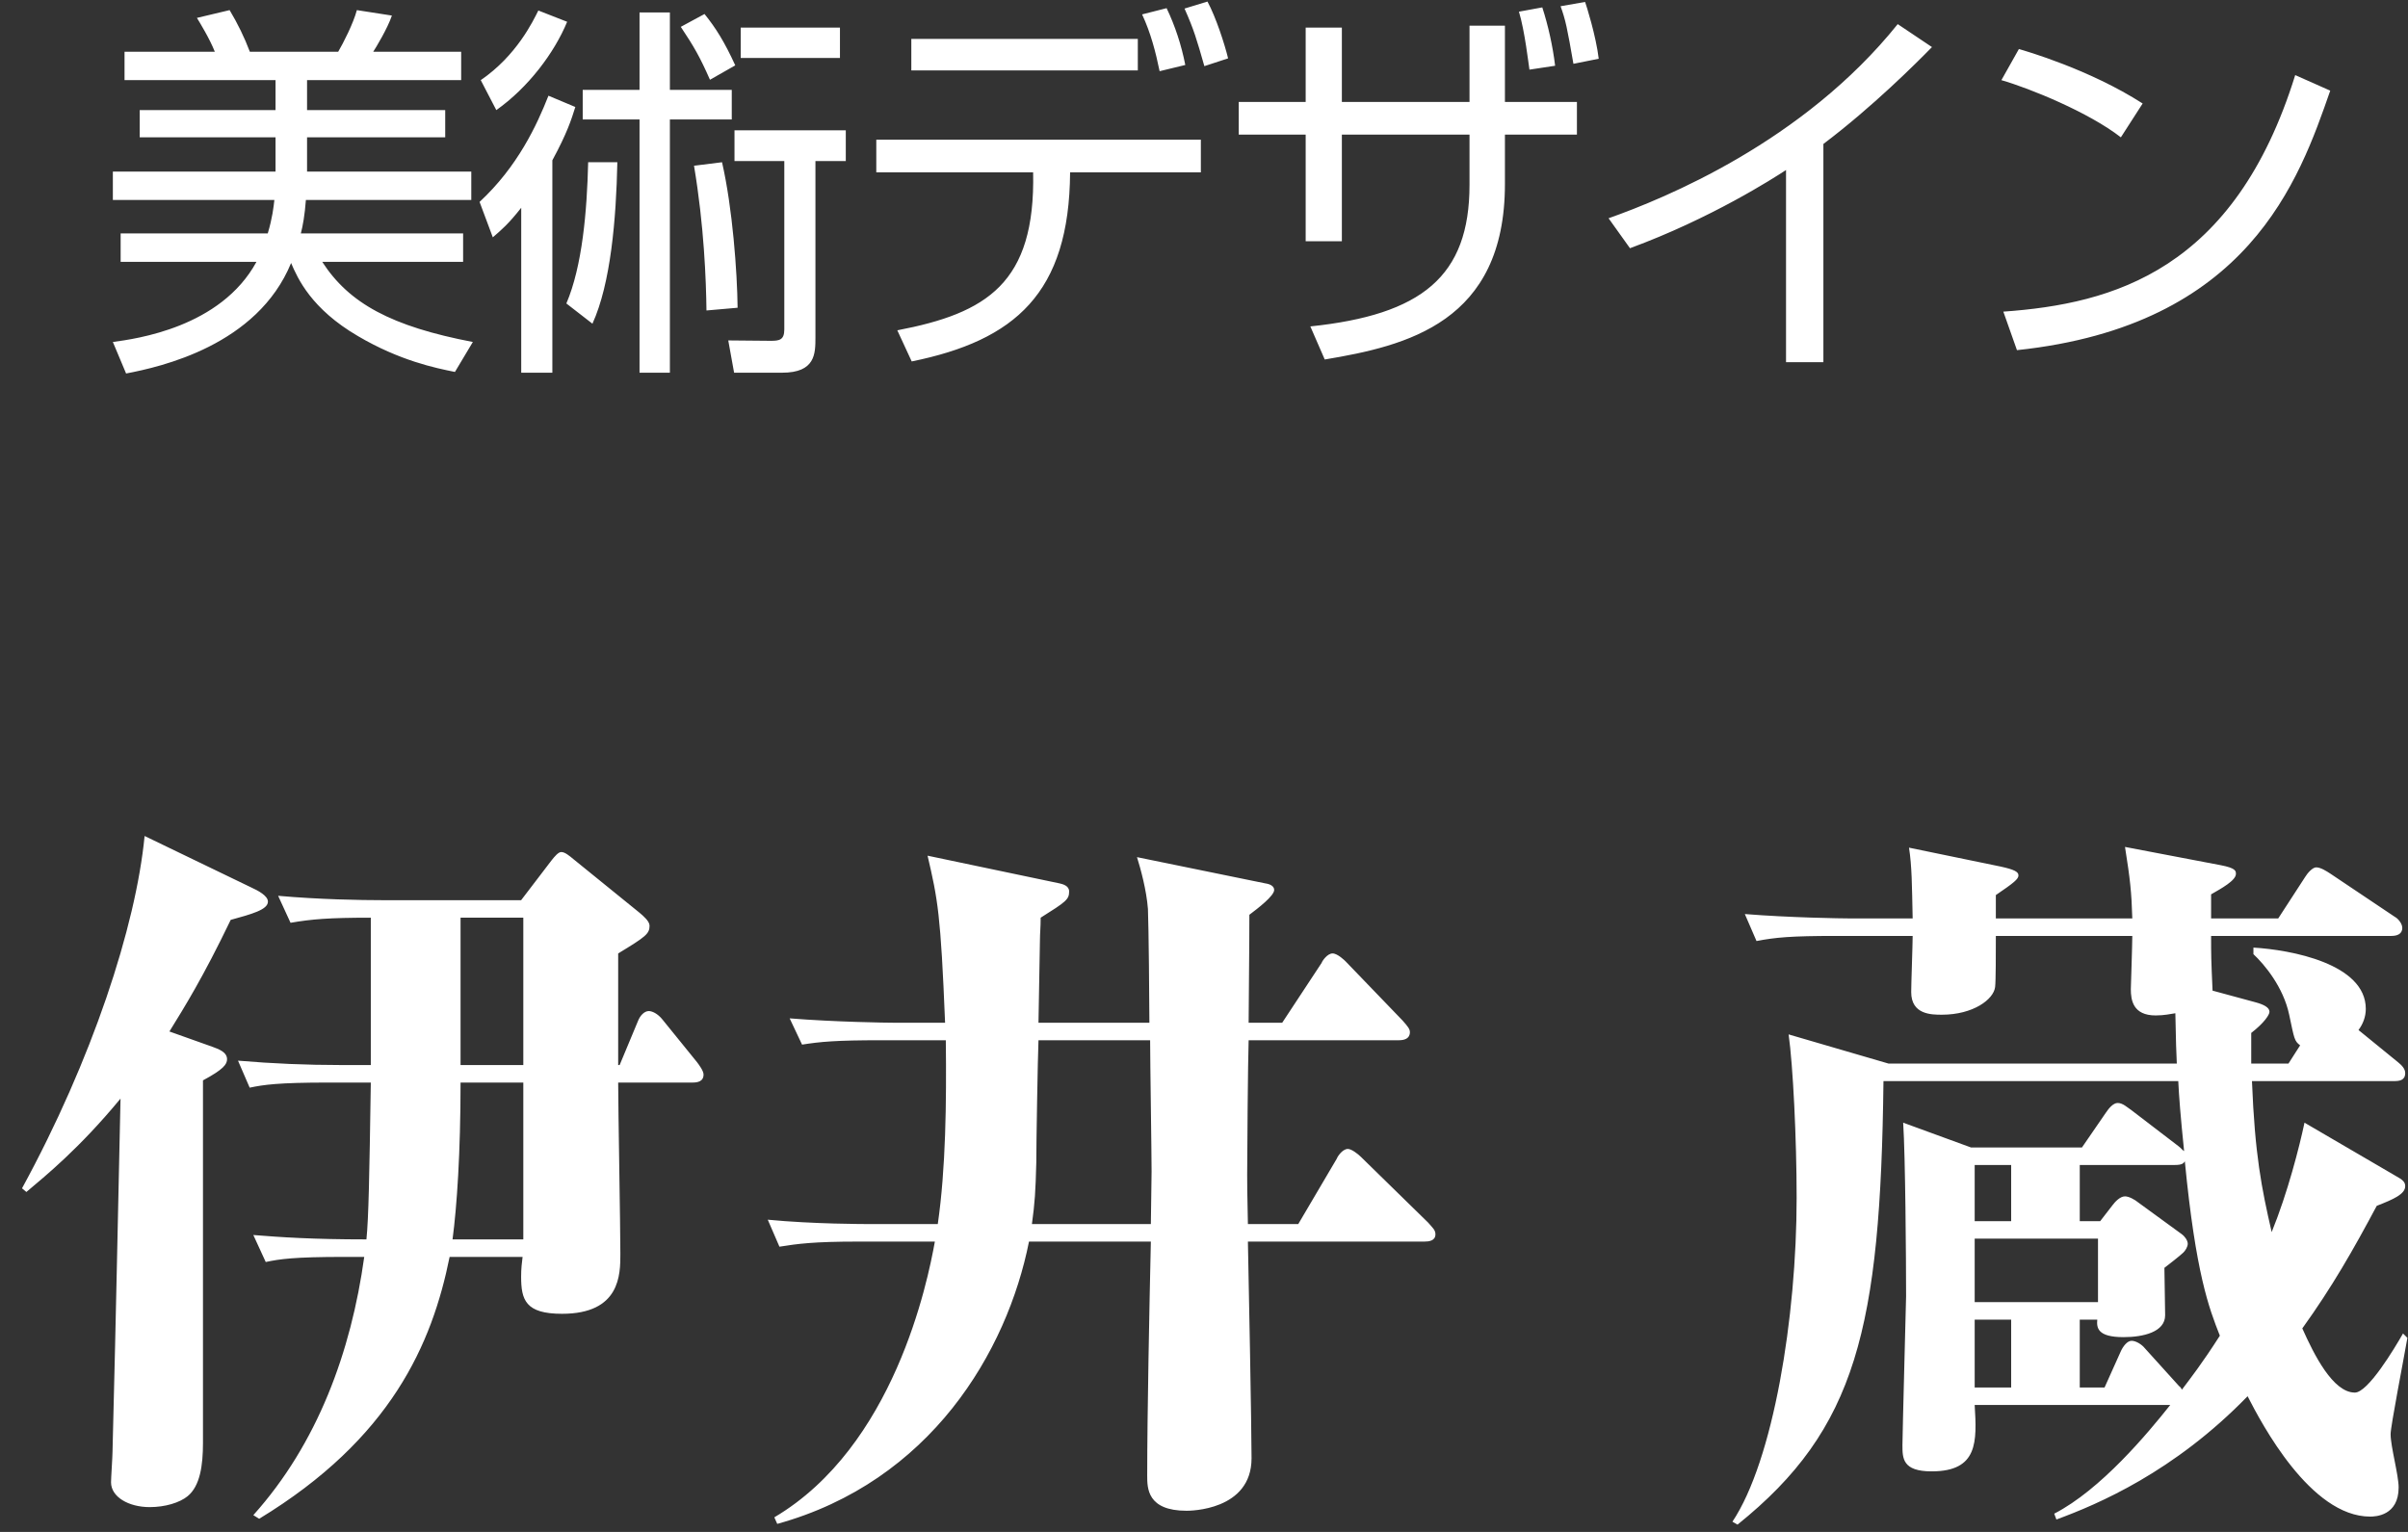 <?xml version="1.0" encoding="UTF-8"?>
<svg width="99px" height="63px" viewBox="0 0 99 63" version="1.1" xmlns="http://www.w3.org/2000/svg" xmlns:xlink="http://www.w3.org/1999/xlink">
    <rect x="0" y="0" width="99" height="63" fill="#333333" stroke="none"/>
    <!-- Generator: Sketch 49 (51002) - http://www.bohemiancoding.com/sketch -->
    <title>title-note-ii</title>
    <desc>Created with Sketch.</desc>
    <defs></defs>
    <g id="Teaser" stroke="none" stroke-width="1" fill="none" fill-rule="evenodd">
        <g id="b-2nd-parts" transform="translate(-1814, -1066)" fill="#FFFFFF">
            <g id="title-note-ii" transform="translate(1814, 1066)">
                <path d="M28.925,44.19 C28.925,44.49 28.655,44.52 28.475,44.52 L25.415,44.52 C25.415,45.51 25.505,50.46 25.505,51.57 C25.505,52.41 25.505,54.03 23.105,54.03 C21.605,54.03 21.425,53.46 21.425,52.5 C21.425,52.17 21.455,51.93 21.485,51.69 L18.485,51.69 C17.765,55.26 16.085,59.16 10.655,62.46 L10.415,62.31 C13.055,59.37 14.435,55.59 14.975,51.69 L14.165,51.69 C12.065,51.69 11.495,51.78 10.925,51.9 L10.415,50.79 C11.525,50.88 12.845,50.97 15.065,50.97 C15.155,50.07 15.185,48.45 15.245,44.52 L13.505,44.52 C11.435,44.52 10.835,44.61 10.265,44.73 L9.785,43.62 C11.195,43.74 12.605,43.8 14.045,43.8 L15.245,43.8 L15.245,37.74 C13.505,37.74 12.815,37.8 11.945,37.95 L11.435,36.84 C13.115,36.99 14.825,37.02 15.725,37.02 L21.425,37.02 L22.685,35.37 C22.805,35.22 22.955,35.04 23.075,35.04 C23.225,35.04 23.405,35.19 23.585,35.34 L26.285,37.53 C26.465,37.68 26.705,37.89 26.705,38.07 C26.705,38.4 26.555,38.52 25.415,39.21 L25.415,43.8 L25.475,43.8 L26.225,42 C26.315,41.76 26.495,41.58 26.675,41.58 C26.795,41.58 27.035,41.67 27.245,41.94 L28.655,43.68 C28.745,43.8 28.925,44.04 28.925,44.19 Z M21.515,43.8 L21.515,37.74 L18.935,37.74 L18.935,43.8 L21.515,43.8 Z M21.515,50.97 L21.515,44.52 L18.935,44.52 C18.935,47.4 18.785,49.62 18.605,50.97 L21.515,50.97 Z M11.015,37.08 C11.015,37.41 10.355,37.59 9.485,37.83 C8.345,40.2 7.595,41.4 6.965,42.42 L8.735,43.05 C8.975,43.14 9.335,43.26 9.335,43.56 C9.335,43.77 9.185,43.98 8.345,44.43 L8.345,59.34 C8.345,60.27 8.225,61.11 7.715,61.53 C7.385,61.8 6.785,61.98 6.155,61.98 C5.285,61.98 4.565,61.56 4.565,60.96 C4.565,60.78 4.625,59.91 4.625,59.73 C4.805,52.56 4.805,51.81 4.955,45.18 C3.245,47.25 1.865,48.36 1.085,49.02 L0.905,48.87 C3.785,43.59 5.585,38.1 5.945,34.38 L10.295,36.48 C10.625,36.63 11.015,36.84 11.015,37.08 Z M59.015,50.76 C59.015,51.03 58.745,51.06 58.565,51.06 L51.305,51.06 C51.335,52.47 51.455,58.71 51.455,59.97 C51.455,62.13 48.905,62.13 48.785,62.13 C47.165,62.13 47.165,61.2 47.165,60.69 C47.165,58.17 47.255,53.7 47.315,51.06 L42.305,51.06 C41.405,55.59 38.255,60.93 31.955,62.67 L31.835,62.4 C36.755,59.49 38.135,52.74 38.435,51.06 L35.285,51.06 C33.455,51.06 32.795,51.15 32.045,51.27 L31.565,50.16 C33.425,50.34 35.525,50.34 35.825,50.34 L38.555,50.34 C38.885,48.06 38.915,45.33 38.885,42.78 L36.215,42.78 C34.385,42.78 33.725,42.84 32.975,42.96 L32.465,41.88 C34.325,42.03 36.455,42.06 36.755,42.06 L38.855,42.06 C38.675,37.59 38.555,36.99 38.135,35.19 L43.565,36.33 C43.685,36.36 43.955,36.42 43.955,36.66 C43.955,36.99 43.835,37.08 42.785,37.74 C42.785,38.16 42.755,38.37 42.755,38.67 L42.695,42.06 L47.255,42.06 C47.255,41.31 47.225,38.04 47.195,37.38 C47.135,36.6 46.895,35.73 46.745,35.25 L52.025,36.33 C52.235,36.36 52.385,36.45 52.385,36.6 C52.385,36.84 51.725,37.35 51.365,37.62 C51.365,38.19 51.365,38.58 51.335,42.06 L52.715,42.06 L54.335,39.6 C54.365,39.51 54.575,39.21 54.785,39.21 C54.995,39.21 55.295,39.51 55.325,39.54 L57.665,41.97 C57.905,42.24 57.965,42.33 57.965,42.45 C57.965,42.72 57.725,42.78 57.515,42.78 L51.335,42.78 C51.305,43.65 51.275,47.52 51.275,48.3 C51.275,48.75 51.275,48.9 51.305,50.34 L53.375,50.34 L54.965,47.64 C54.965,47.61 55.175,47.25 55.415,47.25 C55.565,47.25 55.835,47.46 55.955,47.58 L58.715,50.28 C58.895,50.49 59.015,50.58 59.015,50.76 Z M47.345,48.18 C47.345,47.4 47.285,43.62 47.285,42.78 L42.695,42.78 C42.665,43.5 42.605,47.01 42.605,47.82 C42.575,48.99 42.545,49.47 42.425,50.34 L47.315,50.34 C47.315,50.04 47.345,48.54 47.345,48.18 Z M98.975,55.02 C98.825,55.89 98.285,58.65 98.285,58.98 C98.285,59.49 98.615,60.66 98.615,61.17 C98.615,62.34 97.655,62.37 97.445,62.37 C94.985,62.37 92.975,58.53 92.405,57.42 C89.375,60.54 86.255,61.86 84.545,62.49 L84.455,62.25 C86.375,61.26 88.295,58.95 89.225,57.78 L81.185,57.78 C81.275,59.28 81.335,60.51 79.415,60.51 C78.215,60.51 78.215,59.97 78.215,59.43 C78.215,59.04 78.365,53.4 78.365,53.31 C78.365,51.78 78.335,47.55 78.245,46.17 L81.035,47.19 L85.595,47.19 L86.585,45.75 C86.705,45.57 86.885,45.36 87.065,45.36 C87.275,45.36 87.455,45.54 87.635,45.66 L89.555,47.13 C89.675,47.22 89.705,47.28 89.795,47.34 C89.645,45.87 89.585,45.09 89.555,44.46 L77.435,44.46 C77.315,54.63 76.325,58.77 71.435,62.7 L71.225,62.58 C72.905,60.06 73.865,54.18 73.865,49.26 C73.865,46.83 73.715,43.8 73.535,42.54 L77.645,43.74 L89.495,43.74 C89.465,43.14 89.465,42.99 89.435,41.67 C89.225,41.7 88.985,41.76 88.625,41.76 C87.695,41.76 87.605,41.13 87.605,40.68 C87.605,40.62 87.665,38.85 87.665,38.49 L82.055,38.49 C82.055,39.21 82.055,40.35 82.025,40.59 C81.965,41.1 81.125,41.73 79.835,41.73 C79.415,41.73 78.575,41.73 78.575,40.8 C78.575,40.44 78.635,38.85 78.635,38.49 L75.485,38.49 C73.625,38.49 72.995,38.55 72.215,38.7 L71.735,37.59 C73.595,37.74 75.725,37.77 76.025,37.77 L78.635,37.77 C78.605,36.39 78.605,35.64 78.485,34.86 L82.265,35.64 C82.805,35.76 82.985,35.85 82.985,36 C82.985,36.15 82.805,36.3 82.055,36.81 L82.055,37.77 L87.665,37.77 C87.635,36.69 87.575,36.15 87.365,34.83 L91.295,35.58 C91.925,35.7 91.925,35.82 91.925,35.94 C91.925,36.21 91.325,36.54 90.905,36.78 L90.905,37.77 L93.665,37.77 L94.775,36.06 C94.865,35.91 95.075,35.67 95.225,35.67 C95.405,35.67 95.645,35.82 95.825,35.94 L98.465,37.71 C98.585,37.77 98.765,37.98 98.765,38.16 C98.765,38.43 98.525,38.49 98.315,38.49 L90.905,38.49 C90.905,39.27 90.905,39.42 90.965,40.74 L92.735,41.22 C93.065,41.31 93.305,41.43 93.305,41.61 C93.305,41.73 93.095,42.06 92.555,42.48 L92.555,43.74 L94.085,43.74 L94.565,42.99 C94.325,42.81 94.325,42.72 94.115,41.73 C93.875,40.59 93.095,39.66 92.645,39.24 L92.645,38.97 C94.175,39.06 97.265,39.63 97.265,41.49 C97.265,41.82 97.145,42.12 96.965,42.36 L98.585,43.68 C98.735,43.8 98.885,43.95 98.885,44.13 C98.885,44.43 98.645,44.46 98.435,44.46 L92.585,44.46 C92.705,47.49 92.975,48.84 93.395,50.67 C94.055,49.05 94.535,47.16 94.745,46.17 L98.495,48.36 C98.765,48.51 98.885,48.6 98.885,48.78 C98.885,49.11 98.405,49.32 97.715,49.59 C96.755,51.39 95.885,52.92 94.655,54.63 C95.135,55.71 95.915,57.27 96.815,57.27 C97.355,57.27 98.435,55.47 98.795,54.84 L98.975,55.02 Z M91.265,54.93 C90.815,53.79 90.275,52.38 89.825,47.76 C89.765,47.85 89.705,47.91 89.405,47.91 L85.505,47.91 L85.505,50.22 L86.345,50.22 L86.855,49.56 C86.945,49.44 87.155,49.2 87.365,49.2 C87.515,49.2 87.755,49.32 87.935,49.47 L89.705,50.76 C89.795,50.82 89.945,51 89.945,51.15 C89.945,51.27 89.855,51.42 89.765,51.51 C89.645,51.63 89.105,52.05 88.985,52.14 C88.985,52.41 89.015,53.76 89.015,54.09 C89.015,54.78 88.115,54.99 87.305,54.99 C86.225,54.99 86.195,54.6 86.225,54.27 L85.505,54.27 L85.505,57.06 L86.525,57.06 L87.185,55.59 C87.275,55.38 87.455,55.14 87.635,55.14 C87.815,55.14 88.055,55.29 88.175,55.44 L89.585,57 C89.615,57.03 89.645,57.03 89.705,57.15 C90.065,56.67 90.515,56.1 91.265,54.93 Z M86.255,53.55 L86.255,50.94 L81.185,50.94 L81.185,53.55 L86.255,53.55 Z M82.685,50.22 L82.685,47.91 L81.185,47.91 L81.185,50.22 L82.685,50.22 Z M82.685,57.06 L82.685,54.27 L81.185,54.27 L81.185,57.06 L82.685,57.06 Z" id="伊井-蔵"></path>
                <path d="M12.368,9.6 L19.04,9.6 L19.04,10.768 L13.248,10.768 C14.352,12.48 16.096,13.424 19.44,14.064 L18.704,15.296 C17.904,15.136 16.432,14.832 14.72,13.824 C12.8,12.704 12.24,11.456 11.968,10.816 C10.576,14.208 6.608,15.088 5.184,15.36 L4.64,14.064 C5.584,13.936 9.072,13.472 10.544,10.768 L4.96,10.768 L4.96,9.6 L11.008,9.6 C11.2,8.96 11.248,8.512 11.28,8.224 L4.64,8.224 L4.64,7.056 L11.328,7.056 L11.328,5.648 L5.744,5.648 L5.744,4.528 L11.328,4.528 L11.328,3.296 L5.12,3.296 L5.12,2.128 L8.832,2.128 C8.624,1.6 8.224,0.944 8.096,0.736 L9.44,0.416 C9.776,0.976 10.048,1.536 10.272,2.128 L13.904,2.128 C14.112,1.776 14.528,0.96 14.672,0.416 L16.112,0.64 C15.936,1.168 15.44,1.984 15.344,2.128 L18.96,2.128 L18.96,3.296 L12.624,3.296 L12.624,4.528 L18.304,4.528 L18.304,5.648 L12.624,5.648 L12.624,7.056 L19.376,7.056 L19.376,8.224 L12.576,8.224 C12.528,8.864 12.448,9.296 12.368,9.6 Z M26.293,0.512 L27.541,0.512 L27.541,3.696 L30.085,3.696 L30.085,4.912 L27.541,4.912 L27.541,15.328 L26.293,15.328 L26.293,4.912 L23.957,4.912 L23.957,3.696 L26.293,3.696 L26.293,0.512 Z M20.261,9.76 L19.717,8.304 C21.285,6.848 22.069,5.152 22.549,3.936 L23.653,4.4 C23.493,4.912 23.317,5.472 22.709,6.592 L22.709,15.328 L21.429,15.328 L21.429,8.544 C20.901,9.216 20.613,9.456 20.261,9.76 Z M30.229,2.688 L29.189,3.28 C28.773,2.336 28.533,1.92 27.989,1.104 L28.965,0.576 C29.429,1.152 29.781,1.712 30.229,2.688 Z M22.133,0.432 L23.317,0.896 C22.789,2.176 21.717,3.6 20.405,4.528 L19.765,3.296 C21.237,2.288 21.909,0.88 22.133,0.432 Z M34.533,1.136 L34.533,2.384 L30.453,2.384 L30.453,1.136 L34.533,1.136 Z M28.533,6.816 L29.685,6.672 C30.117,8.56 30.309,11.184 30.325,12.656 L29.045,12.768 C29.029,11.52 28.949,9.296 28.533,6.816 Z M24.181,6.672 L25.381,6.672 C25.333,9.008 25.109,11.664 24.357,13.312 L23.285,12.48 C23.941,10.944 24.133,8.688 24.181,6.672 Z M34.773,5.36 L34.773,6.624 L33.525,6.624 L33.525,13.872 C33.525,14.544 33.525,15.328 32.149,15.328 L30.181,15.328 L29.941,14 L31.685,14.016 C32.037,14.016 32.245,13.984 32.245,13.552 L32.245,6.624 L30.197,6.624 L30.197,5.36 L34.773,5.36 Z M37.467,1.6 L46.779,1.6 L46.779,2.896 L37.467,2.896 L37.467,1.6 Z M36.027,5.744 L49.371,5.744 L49.371,7.088 L43.995,7.088 C43.963,12.064 41.723,14 37.483,14.864 L36.891,13.584 C40.571,12.88 42.571,11.648 42.475,7.088 L36.027,7.088 L36.027,5.744 Z M48.731,2.672 L47.675,2.928 C47.515,2.144 47.307,1.344 46.955,0.592 L47.963,0.336 C48.315,1.072 48.571,1.856 48.731,2.672 Z M50.491,2.4 L49.515,2.72 C49.195,1.6 49.083,1.216 48.699,0.352 L49.643,0.064 C49.995,0.72 50.347,1.808 50.491,2.4 Z M60.416,4.192 L60.416,1.056 L61.872,1.056 L61.872,4.192 L64.832,4.192 L64.832,5.536 L61.872,5.536 L61.872,7.568 C61.872,13.264 57.824,14.224 54.464,14.784 L53.872,13.424 C58.448,12.944 60.416,11.376 60.416,7.6 L60.416,5.536 L55.168,5.536 L55.168,9.92 L53.68,9.92 L53.68,5.536 L50.928,5.536 L50.928,4.192 L53.68,4.192 L53.68,1.136 L55.168,1.136 L55.168,4.192 L60.416,4.192 Z M63.936,2.704 L62.88,2.864 C62.848,2.672 62.688,1.264 62.448,0.48 L63.408,0.304 C63.648,1.04 63.84,1.904 63.936,2.704 Z M65.728,2.416 L64.688,2.624 C64.432,1.152 64.368,0.832 64.16,0.256 L65.168,0.08 C65.216,0.208 65.616,1.472 65.728,2.416 Z M74.965,5.92 L74.965,14.896 L73.429,14.896 L73.429,6.992 C72.917,7.328 70.325,8.992 67.013,10.208 L66.133,8.976 C68.437,8.16 74.133,5.84 78.021,0.992 L79.429,1.936 C78.805,2.576 76.981,4.4 74.965,5.92 Z M88.091,4.256 L87.195,5.648 C85.883,4.624 83.451,3.632 82.283,3.296 L83.003,2.016 C83.275,2.096 85.899,2.848 88.091,4.256 Z M82.923,14.4 L82.363,12.816 C86.875,12.496 91.867,11.12 94.363,3.088 L95.803,3.728 C94.523,7.408 92.443,13.392 82.923,14.4 Z" id="美術デザイン"></path>
            </g>
        </g>
    </g>
</svg>